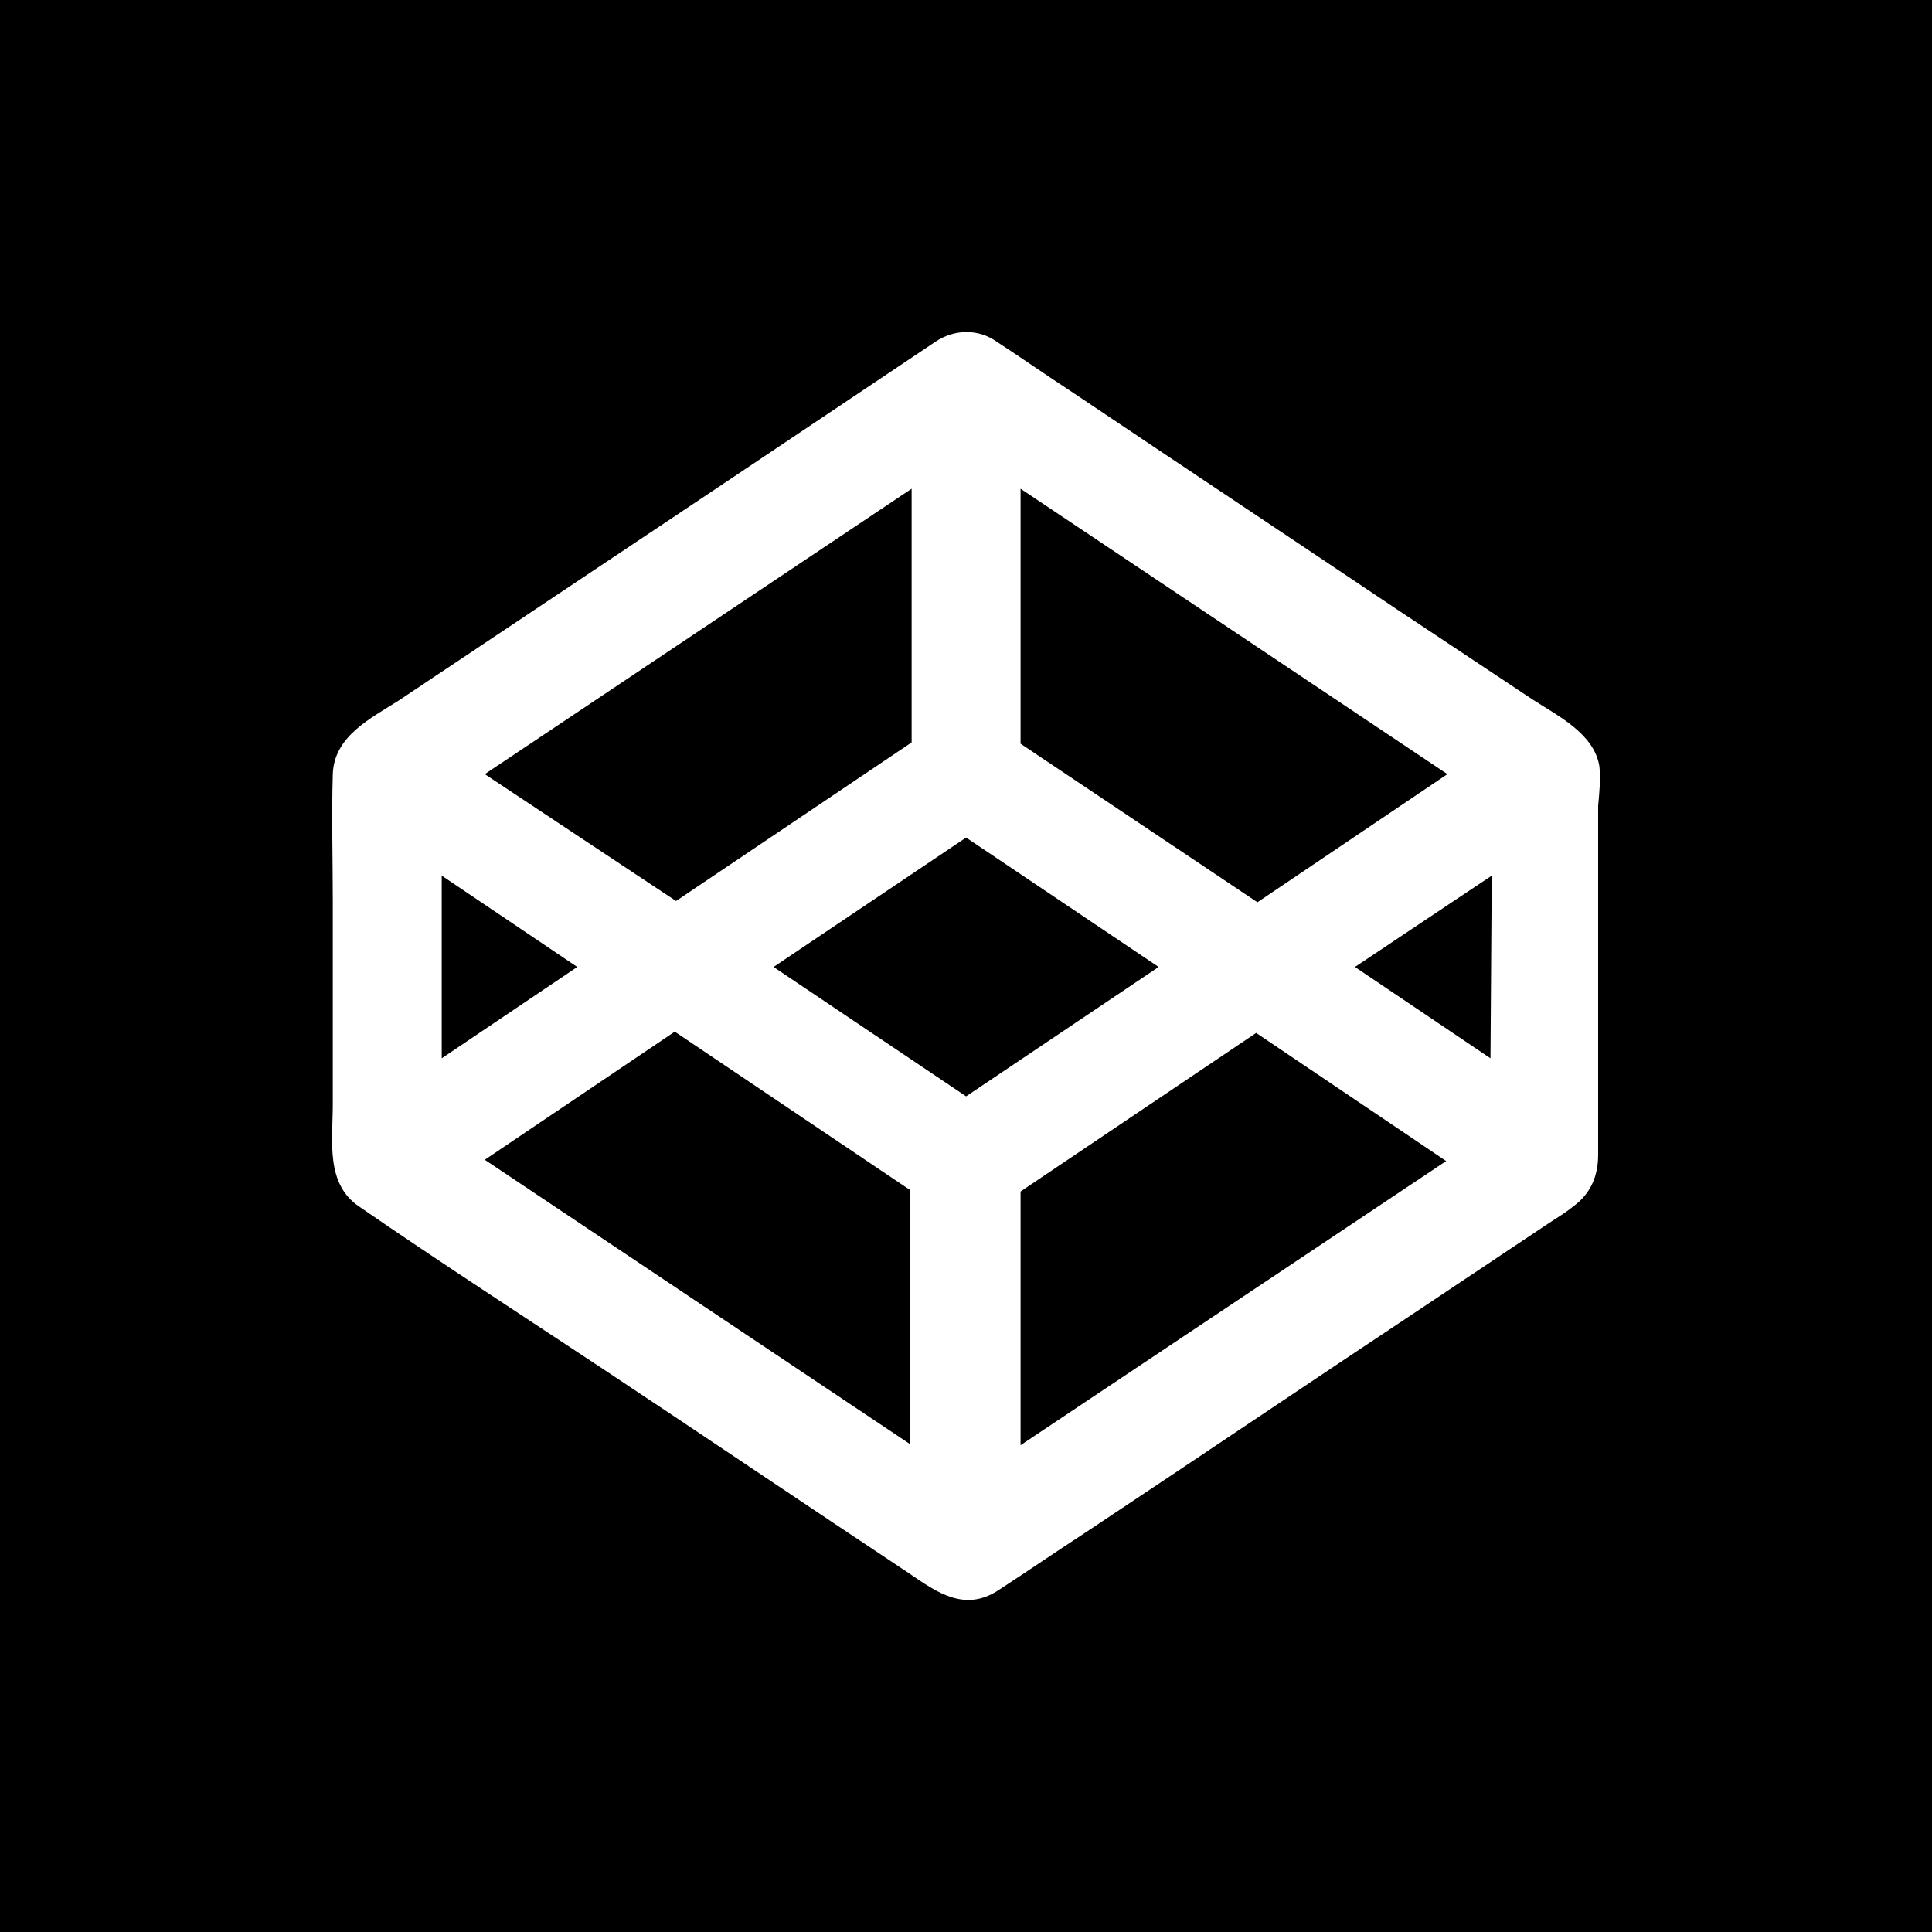 <svg width="128" height="128" viewBox="0 0 128 128" fill="none" xmlns="http://www.w3.org/2000/svg">
<rect width="128" height="128" fill="white"/>
<rect width="128" height="128" fill="black"/>
<path d="M105.965 50.785C105.63 48.6 103.196 47.423 101.518 46.331C98.497 44.313 95.559 42.38 92.538 40.364C85.405 35.573 78.189 30.782 71.055 25.992C69.377 24.899 67.699 23.723 66.02 22.63C64.846 21.79 63.251 21.79 61.992 22.63C57.209 25.824 52.342 29.102 47.559 32.295L26.411 46.415C24.565 47.591 22.132 48.768 22.048 51.289C21.964 54.063 22.048 56.92 22.048 59.694V73.14C22.048 75.578 21.544 78.435 23.81 79.948C29.181 83.646 34.635 87.176 40.09 90.79C46.803 95.244 53.517 99.782 60.23 104.237C62.076 105.497 63.922 106.842 66.188 105.329C68.118 104.068 69.965 102.808 71.895 101.547C79.363 96.589 86.832 91.546 94.301 86.587L102.609 81.04C103.112 80.704 103.699 80.368 104.203 79.948C105.378 79.108 105.881 77.931 105.881 76.502V53.39C105.965 52.466 106.049 51.625 105.965 50.785C105.965 50.701 105.965 50.953 105.965 50.785V50.785ZM67.615 32.379L95.895 51.289L83.308 59.778L67.615 49.272V32.379ZM60.398 32.379V49.188L44.789 59.694L32.118 51.289L60.398 32.379V32.379ZM29.265 58.013L38.244 64.064L29.265 70.115V58.013ZM60.398 95.748L32.118 76.838L44.705 68.35L60.314 78.855V95.748H60.398ZM64.007 72.636L51.251 64.064L64.007 55.491L76.762 64.064L64.007 72.636ZM67.615 95.748V78.939L83.224 68.434L95.811 76.922L67.615 95.748V95.748ZM98.748 70.115L89.769 64.064L98.832 58.013L98.748 70.115V70.115Z" fill="white"/>
</svg>
